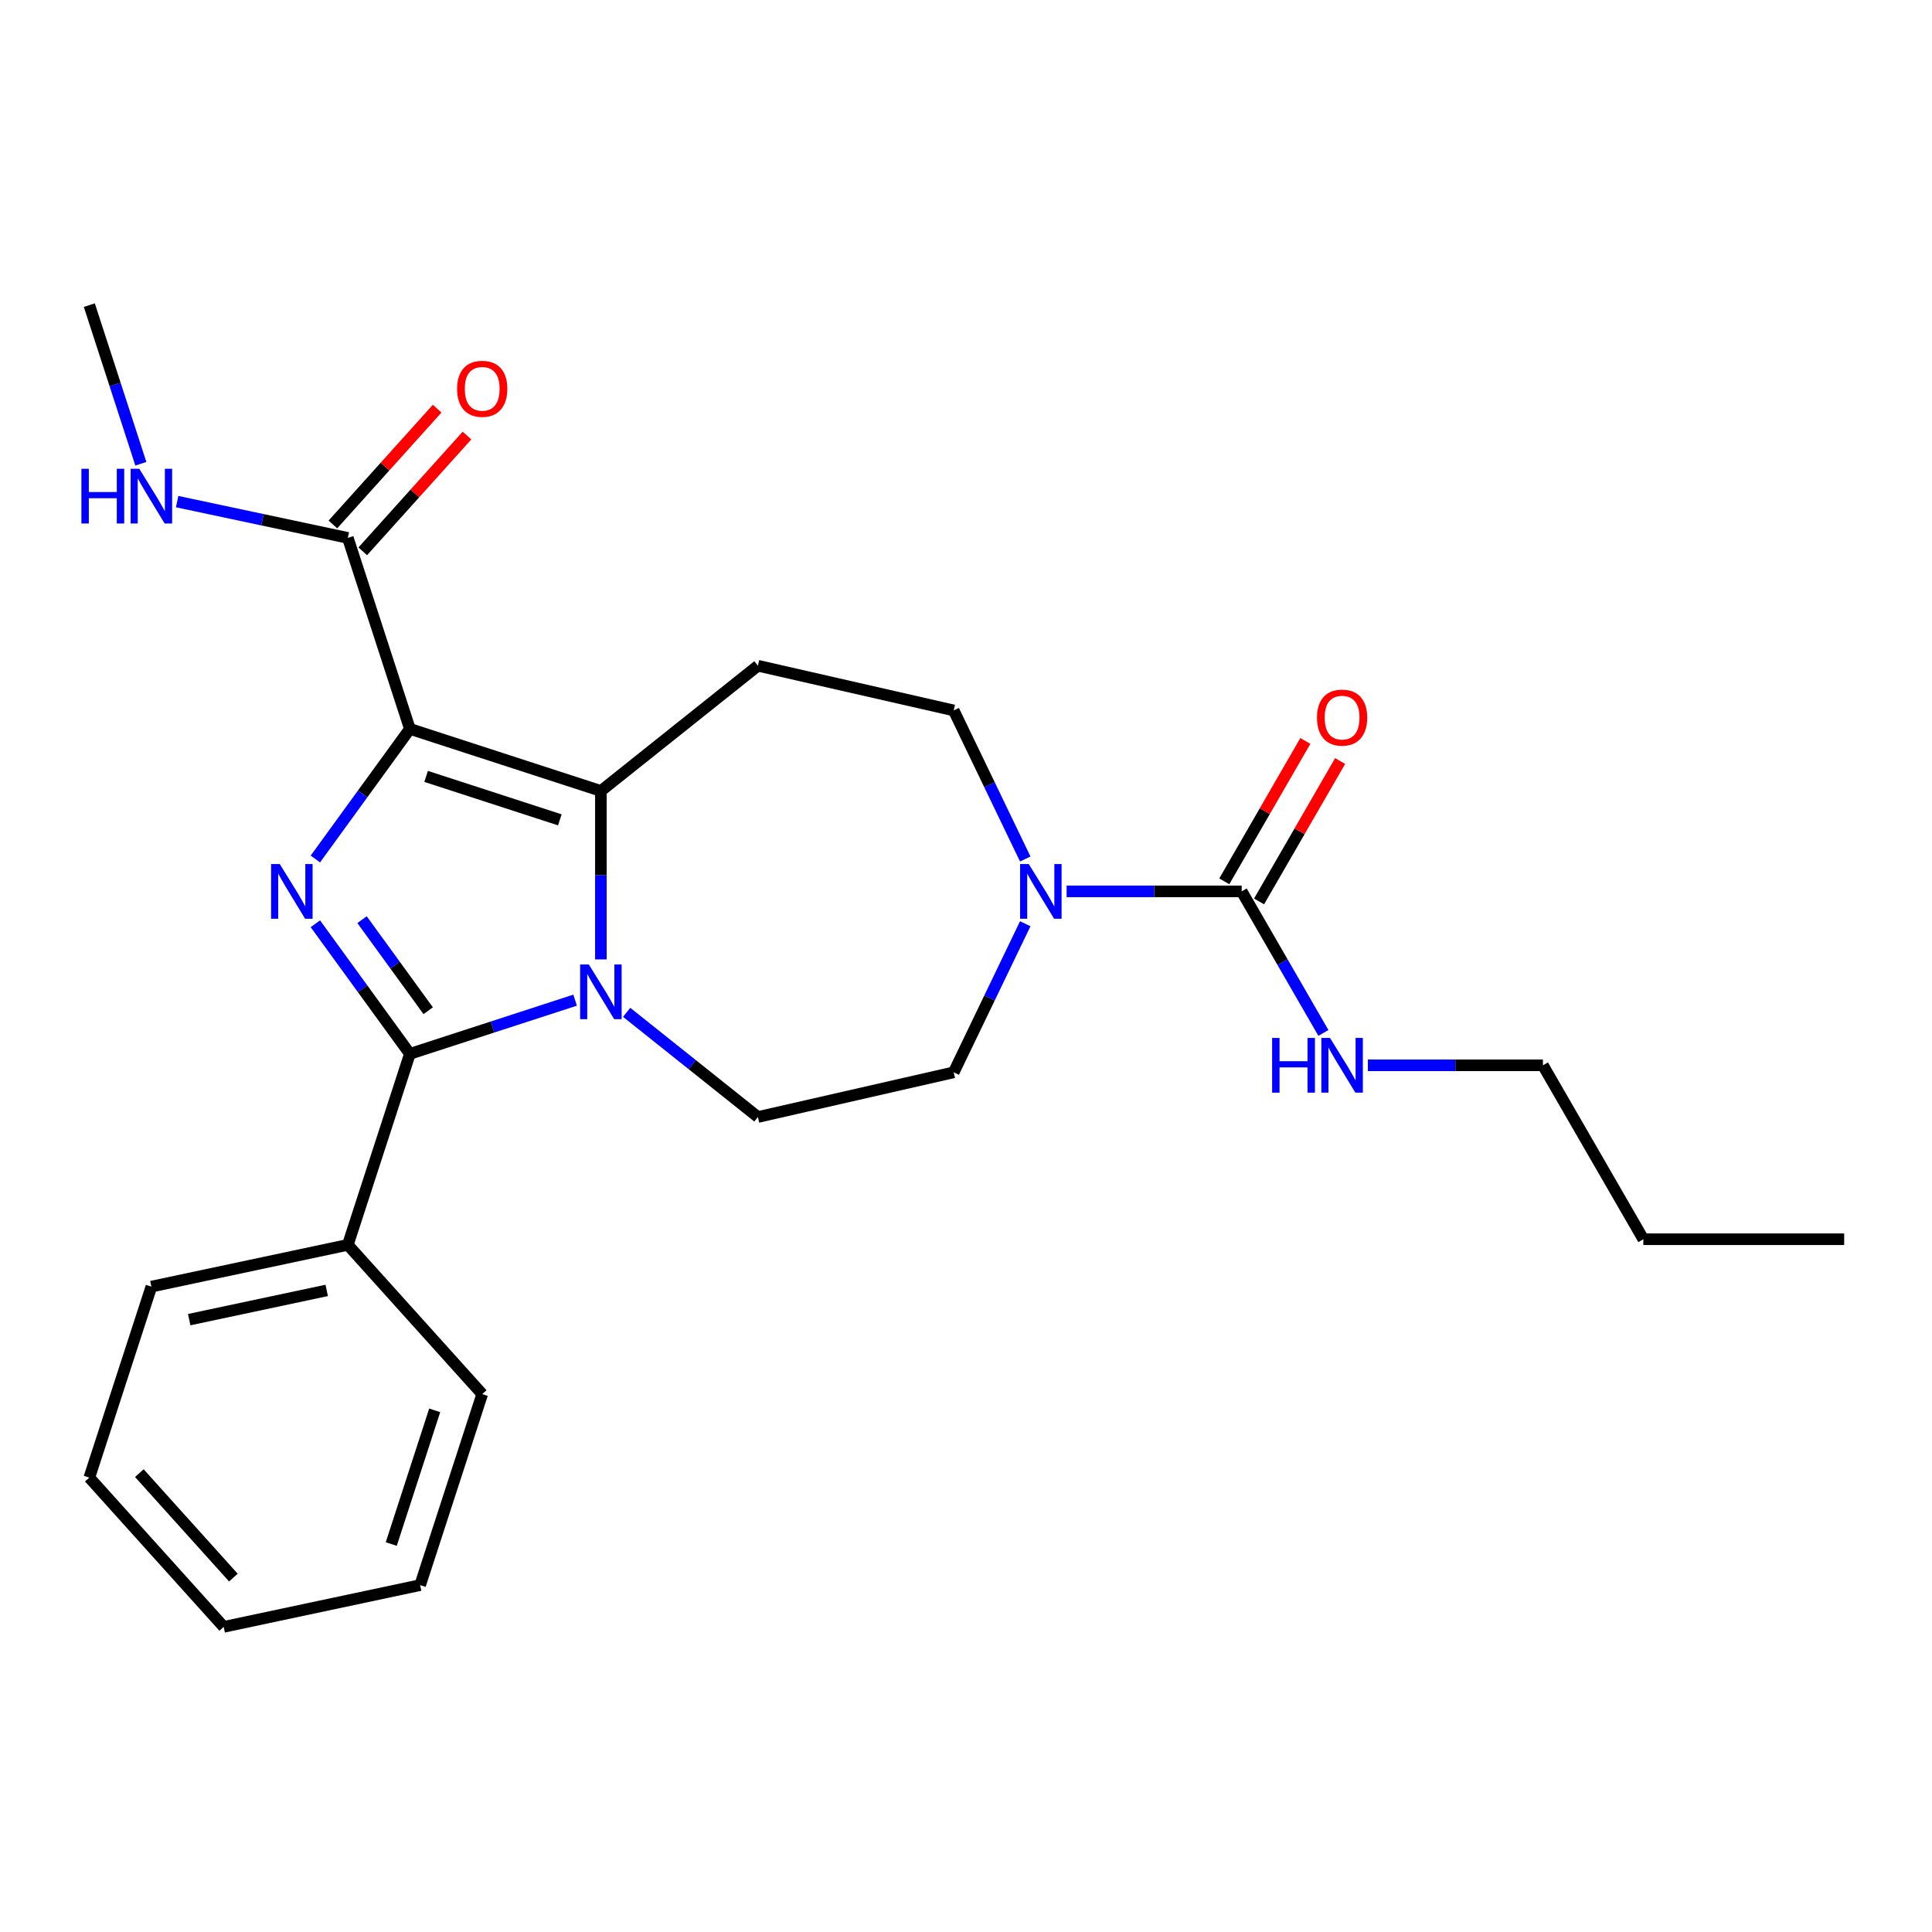 <?xml version='1.0' encoding='iso-8859-1'?>
<svg version='1.1' baseProfile='full'
              xmlns='http://www.w3.org/2000/svg'
                      xmlns:rdkit='http://www.rdkit.org/xml'
                      xmlns:xlink='http://www.w3.org/1999/xlink'
                  xml:space='preserve'
width='1000px' height='1000px' viewBox='0 0 1000 1000'>
<!-- END OF HEADER -->
<rect style='opacity:1.0;fill:#FFFFFF;stroke:none' width='1000' height='1000' x='0' y='0'> </rect>
<path class='bond-0' d='M 212.156,377.276 L 187.694,410.946' style='fill:none;fill-rule:evenodd;stroke:#000000;stroke-width:6px;stroke-linecap:butt;stroke-linejoin:miter;stroke-opacity:1' />
<path class='bond-0' d='M 187.694,410.946 L 163.231,444.616' style='fill:none;fill-rule:evenodd;stroke:#0000FF;stroke-width:6px;stroke-linecap:butt;stroke-linejoin:miter;stroke-opacity:1' />
<path class='bond-2' d='M 212.156,377.276 L 311.02,409.399' style='fill:none;fill-rule:evenodd;stroke:#000000;stroke-width:6px;stroke-linecap:butt;stroke-linejoin:miter;stroke-opacity:1' />
<path class='bond-2' d='M 220.561,401.867 L 289.766,424.353' style='fill:none;fill-rule:evenodd;stroke:#000000;stroke-width:6px;stroke-linecap:butt;stroke-linejoin:miter;stroke-opacity:1' />
<path class='bond-6' d='M 212.156,377.276 L 180.033,278.413' style='fill:none;fill-rule:evenodd;stroke:#000000;stroke-width:6px;stroke-linecap:butt;stroke-linejoin:miter;stroke-opacity:1' />
<path class='bond-3' d='M 163.231,478.133 L 187.694,511.803' style='fill:none;fill-rule:evenodd;stroke:#0000FF;stroke-width:6px;stroke-linecap:butt;stroke-linejoin:miter;stroke-opacity:1' />
<path class='bond-3' d='M 187.694,511.803 L 212.156,545.473' style='fill:none;fill-rule:evenodd;stroke:#000000;stroke-width:6px;stroke-linecap:butt;stroke-linejoin:miter;stroke-opacity:1' />
<path class='bond-3' d='M 187.39,476.014 L 204.513,499.583' style='fill:none;fill-rule:evenodd;stroke:#0000FF;stroke-width:6px;stroke-linecap:butt;stroke-linejoin:miter;stroke-opacity:1' />
<path class='bond-3' d='M 204.513,499.583 L 221.637,523.152' style='fill:none;fill-rule:evenodd;stroke:#000000;stroke-width:6px;stroke-linecap:butt;stroke-linejoin:miter;stroke-opacity:1' />
<path class='bond-1' d='M 311.02,496.591 L 311.02,452.995' style='fill:none;fill-rule:evenodd;stroke:#0000FF;stroke-width:6px;stroke-linecap:butt;stroke-linejoin:miter;stroke-opacity:1' />
<path class='bond-1' d='M 311.02,452.995 L 311.02,409.399' style='fill:none;fill-rule:evenodd;stroke:#000000;stroke-width:6px;stroke-linecap:butt;stroke-linejoin:miter;stroke-opacity:1' />
<path class='bond-8' d='M 324.359,523.988 L 358.325,551.075' style='fill:none;fill-rule:evenodd;stroke:#0000FF;stroke-width:6px;stroke-linecap:butt;stroke-linejoin:miter;stroke-opacity:1' />
<path class='bond-8' d='M 358.325,551.075 L 392.292,578.163' style='fill:none;fill-rule:evenodd;stroke:#000000;stroke-width:6px;stroke-linecap:butt;stroke-linejoin:miter;stroke-opacity:1' />
<path class='bond-25' d='M 297.681,517.684 L 254.919,531.579' style='fill:none;fill-rule:evenodd;stroke:#0000FF;stroke-width:6px;stroke-linecap:butt;stroke-linejoin:miter;stroke-opacity:1' />
<path class='bond-25' d='M 254.919,531.579 L 212.156,545.473' style='fill:none;fill-rule:evenodd;stroke:#000000;stroke-width:6px;stroke-linecap:butt;stroke-linejoin:miter;stroke-opacity:1' />
<path class='bond-7' d='M 311.02,409.399 L 392.292,344.586' style='fill:none;fill-rule:evenodd;stroke:#000000;stroke-width:6px;stroke-linecap:butt;stroke-linejoin:miter;stroke-opacity:1' />
<path class='bond-10' d='M 212.156,545.473 L 180.033,644.337' style='fill:none;fill-rule:evenodd;stroke:#000000;stroke-width:6px;stroke-linecap:butt;stroke-linejoin:miter;stroke-opacity:1' />
<path class='bond-4' d='M 642.691,461.375 L 597.385,461.375' style='fill:none;fill-rule:evenodd;stroke:#000000;stroke-width:6px;stroke-linecap:butt;stroke-linejoin:miter;stroke-opacity:1' />
<path class='bond-4' d='M 597.385,461.375 L 552.079,461.375' style='fill:none;fill-rule:evenodd;stroke:#0000FF;stroke-width:6px;stroke-linecap:butt;stroke-linejoin:miter;stroke-opacity:1' />
<path class='bond-12' d='M 651.694,466.572 L 672.671,430.239' style='fill:none;fill-rule:evenodd;stroke:#000000;stroke-width:6px;stroke-linecap:butt;stroke-linejoin:miter;stroke-opacity:1' />
<path class='bond-12' d='M 672.671,430.239 L 693.647,393.906' style='fill:none;fill-rule:evenodd;stroke:#FF0000;stroke-width:6px;stroke-linecap:butt;stroke-linejoin:miter;stroke-opacity:1' />
<path class='bond-12' d='M 633.689,456.177 L 654.666,419.844' style='fill:none;fill-rule:evenodd;stroke:#000000;stroke-width:6px;stroke-linecap:butt;stroke-linejoin:miter;stroke-opacity:1' />
<path class='bond-12' d='M 654.666,419.844 L 675.643,383.511' style='fill:none;fill-rule:evenodd;stroke:#FF0000;stroke-width:6px;stroke-linecap:butt;stroke-linejoin:miter;stroke-opacity:1' />
<path class='bond-14' d='M 642.691,461.375 L 663.841,498.007' style='fill:none;fill-rule:evenodd;stroke:#000000;stroke-width:6px;stroke-linecap:butt;stroke-linejoin:miter;stroke-opacity:1' />
<path class='bond-14' d='M 663.841,498.007 L 684.991,534.64' style='fill:none;fill-rule:evenodd;stroke:#0000FF;stroke-width:6px;stroke-linecap:butt;stroke-linejoin:miter;stroke-opacity:1' />
<path class='bond-5' d='M 530.669,444.616 L 512.153,406.167' style='fill:none;fill-rule:evenodd;stroke:#0000FF;stroke-width:6px;stroke-linecap:butt;stroke-linejoin:miter;stroke-opacity:1' />
<path class='bond-5' d='M 512.153,406.167 L 493.637,367.718' style='fill:none;fill-rule:evenodd;stroke:#000000;stroke-width:6px;stroke-linecap:butt;stroke-linejoin:miter;stroke-opacity:1' />
<path class='bond-26' d='M 530.669,478.133 L 512.153,516.582' style='fill:none;fill-rule:evenodd;stroke:#0000FF;stroke-width:6px;stroke-linecap:butt;stroke-linejoin:miter;stroke-opacity:1' />
<path class='bond-26' d='M 512.153,516.582 L 493.637,555.031' style='fill:none;fill-rule:evenodd;stroke:#000000;stroke-width:6px;stroke-linecap:butt;stroke-linejoin:miter;stroke-opacity:1' />
<path class='bond-13' d='M 187.759,285.368 L 214.738,255.405' style='fill:none;fill-rule:evenodd;stroke:#000000;stroke-width:6px;stroke-linecap:butt;stroke-linejoin:miter;stroke-opacity:1' />
<path class='bond-13' d='M 214.738,255.405 L 241.717,225.442' style='fill:none;fill-rule:evenodd;stroke:#FF0000;stroke-width:6px;stroke-linecap:butt;stroke-linejoin:miter;stroke-opacity:1' />
<path class='bond-13' d='M 172.308,271.457 L 199.287,241.493' style='fill:none;fill-rule:evenodd;stroke:#000000;stroke-width:6px;stroke-linecap:butt;stroke-linejoin:miter;stroke-opacity:1' />
<path class='bond-13' d='M 199.287,241.493 L 226.267,211.53' style='fill:none;fill-rule:evenodd;stroke:#FF0000;stroke-width:6px;stroke-linecap:butt;stroke-linejoin:miter;stroke-opacity:1' />
<path class='bond-15' d='M 180.033,278.413 L 135.863,269.024' style='fill:none;fill-rule:evenodd;stroke:#000000;stroke-width:6px;stroke-linecap:butt;stroke-linejoin:miter;stroke-opacity:1' />
<path class='bond-15' d='M 135.863,269.024 L 91.692,259.635' style='fill:none;fill-rule:evenodd;stroke:#0000FF;stroke-width:6px;stroke-linecap:butt;stroke-linejoin:miter;stroke-opacity:1' />
<path class='bond-9' d='M 392.292,344.586 L 493.637,367.718' style='fill:none;fill-rule:evenodd;stroke:#000000;stroke-width:6px;stroke-linecap:butt;stroke-linejoin:miter;stroke-opacity:1' />
<path class='bond-11' d='M 392.292,578.163 L 493.637,555.031' style='fill:none;fill-rule:evenodd;stroke:#000000;stroke-width:6px;stroke-linecap:butt;stroke-linejoin:miter;stroke-opacity:1' />
<path class='bond-16' d='M 180.033,644.337 L 78.354,665.949' style='fill:none;fill-rule:evenodd;stroke:#000000;stroke-width:6px;stroke-linecap:butt;stroke-linejoin:miter;stroke-opacity:1' />
<path class='bond-16' d='M 169.104,667.914 L 97.928,683.043' style='fill:none;fill-rule:evenodd;stroke:#000000;stroke-width:6px;stroke-linecap:butt;stroke-linejoin:miter;stroke-opacity:1' />
<path class='bond-17' d='M 180.033,644.337 L 249.59,721.587' style='fill:none;fill-rule:evenodd;stroke:#000000;stroke-width:6px;stroke-linecap:butt;stroke-linejoin:miter;stroke-opacity:1' />
<path class='bond-18' d='M 708.006,551.399 L 753.312,551.399' style='fill:none;fill-rule:evenodd;stroke:#0000FF;stroke-width:6px;stroke-linecap:butt;stroke-linejoin:miter;stroke-opacity:1' />
<path class='bond-18' d='M 753.312,551.399 L 798.618,551.399' style='fill:none;fill-rule:evenodd;stroke:#000000;stroke-width:6px;stroke-linecap:butt;stroke-linejoin:miter;stroke-opacity:1' />
<path class='bond-19' d='M 72.908,240.041 L 59.57,198.989' style='fill:none;fill-rule:evenodd;stroke:#0000FF;stroke-width:6px;stroke-linecap:butt;stroke-linejoin:miter;stroke-opacity:1' />
<path class='bond-19' d='M 59.57,198.989 L 46.231,157.936' style='fill:none;fill-rule:evenodd;stroke:#000000;stroke-width:6px;stroke-linecap:butt;stroke-linejoin:miter;stroke-opacity:1' />
<path class='bond-23' d='M 78.354,665.949 L 46.231,764.813' style='fill:none;fill-rule:evenodd;stroke:#000000;stroke-width:6px;stroke-linecap:butt;stroke-linejoin:miter;stroke-opacity:1' />
<path class='bond-22' d='M 249.59,721.587 L 217.468,820.451' style='fill:none;fill-rule:evenodd;stroke:#000000;stroke-width:6px;stroke-linecap:butt;stroke-linejoin:miter;stroke-opacity:1' />
<path class='bond-22' d='M 224.999,729.992 L 202.513,799.197' style='fill:none;fill-rule:evenodd;stroke:#000000;stroke-width:6px;stroke-linecap:butt;stroke-linejoin:miter;stroke-opacity:1' />
<path class='bond-20' d='M 798.618,551.399 L 850.594,641.424' style='fill:none;fill-rule:evenodd;stroke:#000000;stroke-width:6px;stroke-linecap:butt;stroke-linejoin:miter;stroke-opacity:1' />
<path class='bond-21' d='M 850.594,641.424 L 954.545,641.424' style='fill:none;fill-rule:evenodd;stroke:#000000;stroke-width:6px;stroke-linecap:butt;stroke-linejoin:miter;stroke-opacity:1' />
<path class='bond-24' d='M 217.468,820.451 L 115.788,842.064' style='fill:none;fill-rule:evenodd;stroke:#000000;stroke-width:6px;stroke-linecap:butt;stroke-linejoin:miter;stroke-opacity:1' />
<path class='bond-27' d='M 46.231,764.813 L 115.788,842.064' style='fill:none;fill-rule:evenodd;stroke:#000000;stroke-width:6px;stroke-linecap:butt;stroke-linejoin:miter;stroke-opacity:1' />
<path class='bond-27' d='M 72.115,762.489 L 120.805,816.565' style='fill:none;fill-rule:evenodd;stroke:#000000;stroke-width:6px;stroke-linecap:butt;stroke-linejoin:miter;stroke-opacity:1' />
<path  class='atom-1' d='M 144.795 447.215
L 154.075 462.215
Q 154.995 463.695, 156.475 466.375
Q 157.955 469.055, 158.035 469.215
L 158.035 447.215
L 161.795 447.215
L 161.795 475.535
L 157.915 475.535
L 147.955 459.135
Q 146.795 457.215, 145.555 455.015
Q 144.355 452.815, 143.995 452.135
L 143.995 475.535
L 140.315 475.535
L 140.315 447.215
L 144.795 447.215
' fill='#0000FF'/>
<path  class='atom-2' d='M 304.76 499.19
L 314.04 514.19
Q 314.96 515.67, 316.44 518.35
Q 317.92 521.03, 318 521.19
L 318 499.19
L 321.76 499.19
L 321.76 527.51
L 317.88 527.51
L 307.92 511.11
Q 306.76 509.19, 305.52 506.99
Q 304.32 504.79, 303.96 504.11
L 303.96 527.51
L 300.28 527.51
L 300.28 499.19
L 304.76 499.19
' fill='#0000FF'/>
<path  class='atom-6' d='M 532.48 447.215
L 541.76 462.215
Q 542.68 463.695, 544.16 466.375
Q 545.64 469.055, 545.72 469.215
L 545.72 447.215
L 549.48 447.215
L 549.48 475.535
L 545.6 475.535
L 535.64 459.135
Q 534.48 457.215, 533.24 455.015
Q 532.04 452.815, 531.68 452.135
L 531.68 475.535
L 528 475.535
L 528 447.215
L 532.48 447.215
' fill='#0000FF'/>
<path  class='atom-13' d='M 681.667 371.43
Q 681.667 364.63, 685.027 360.83
Q 688.387 357.03, 694.667 357.03
Q 700.947 357.03, 704.307 360.83
Q 707.667 364.63, 707.667 371.43
Q 707.667 378.31, 704.267 382.23
Q 700.867 386.11, 694.667 386.11
Q 688.427 386.11, 685.027 382.23
Q 681.667 378.35, 681.667 371.43
M 694.667 382.91
Q 698.987 382.91, 701.307 380.03
Q 703.667 377.11, 703.667 371.43
Q 703.667 365.87, 701.307 363.07
Q 698.987 360.23, 694.667 360.23
Q 690.347 360.23, 687.987 363.03
Q 685.667 365.83, 685.667 371.43
Q 685.667 377.15, 687.987 380.03
Q 690.347 382.91, 694.667 382.91
' fill='#FF0000'/>
<path  class='atom-14' d='M 236.59 201.242
Q 236.59 194.442, 239.95 190.642
Q 243.31 186.842, 249.59 186.842
Q 255.87 186.842, 259.23 190.642
Q 262.59 194.442, 262.59 201.242
Q 262.59 208.122, 259.19 212.042
Q 255.79 215.922, 249.59 215.922
Q 243.35 215.922, 239.95 212.042
Q 236.59 208.162, 236.59 201.242
M 249.59 212.722
Q 253.91 212.722, 256.23 209.842
Q 258.59 206.922, 258.59 201.242
Q 258.59 195.682, 256.23 192.882
Q 253.91 190.042, 249.59 190.042
Q 245.27 190.042, 242.91 192.842
Q 240.59 195.642, 240.59 201.242
Q 240.59 206.962, 242.91 209.842
Q 245.27 212.722, 249.59 212.722
' fill='#FF0000'/>
<path  class='atom-15' d='M 658.447 537.239
L 662.287 537.239
L 662.287 549.279
L 676.767 549.279
L 676.767 537.239
L 680.607 537.239
L 680.607 565.559
L 676.767 565.559
L 676.767 552.479
L 662.287 552.479
L 662.287 565.559
L 658.447 565.559
L 658.447 537.239
' fill='#0000FF'/>
<path  class='atom-15' d='M 688.407 537.239
L 697.687 552.239
Q 698.607 553.719, 700.087 556.399
Q 701.567 559.079, 701.647 559.239
L 701.647 537.239
L 705.407 537.239
L 705.407 565.559
L 701.527 565.559
L 691.567 549.159
Q 690.407 547.239, 689.167 545.039
Q 687.967 542.839, 687.607 542.159
L 687.607 565.559
L 683.927 565.559
L 683.927 537.239
L 688.407 537.239
' fill='#0000FF'/>
<path  class='atom-16' d='M 42.134 242.64
L 45.974 242.64
L 45.974 254.68
L 60.454 254.68
L 60.454 242.64
L 64.294 242.64
L 64.294 270.96
L 60.454 270.96
L 60.454 257.88
L 45.974 257.88
L 45.974 270.96
L 42.134 270.96
L 42.134 242.64
' fill='#0000FF'/>
<path  class='atom-16' d='M 72.094 242.64
L 81.374 257.64
Q 82.294 259.12, 83.774 261.8
Q 85.254 264.48, 85.334 264.64
L 85.334 242.64
L 89.094 242.64
L 89.094 270.96
L 85.214 270.96
L 75.254 254.56
Q 74.094 252.64, 72.854 250.44
Q 71.654 248.24, 71.294 247.56
L 71.294 270.96
L 67.614 270.96
L 67.614 242.64
L 72.094 242.64
' fill='#0000FF'/>
</svg>
